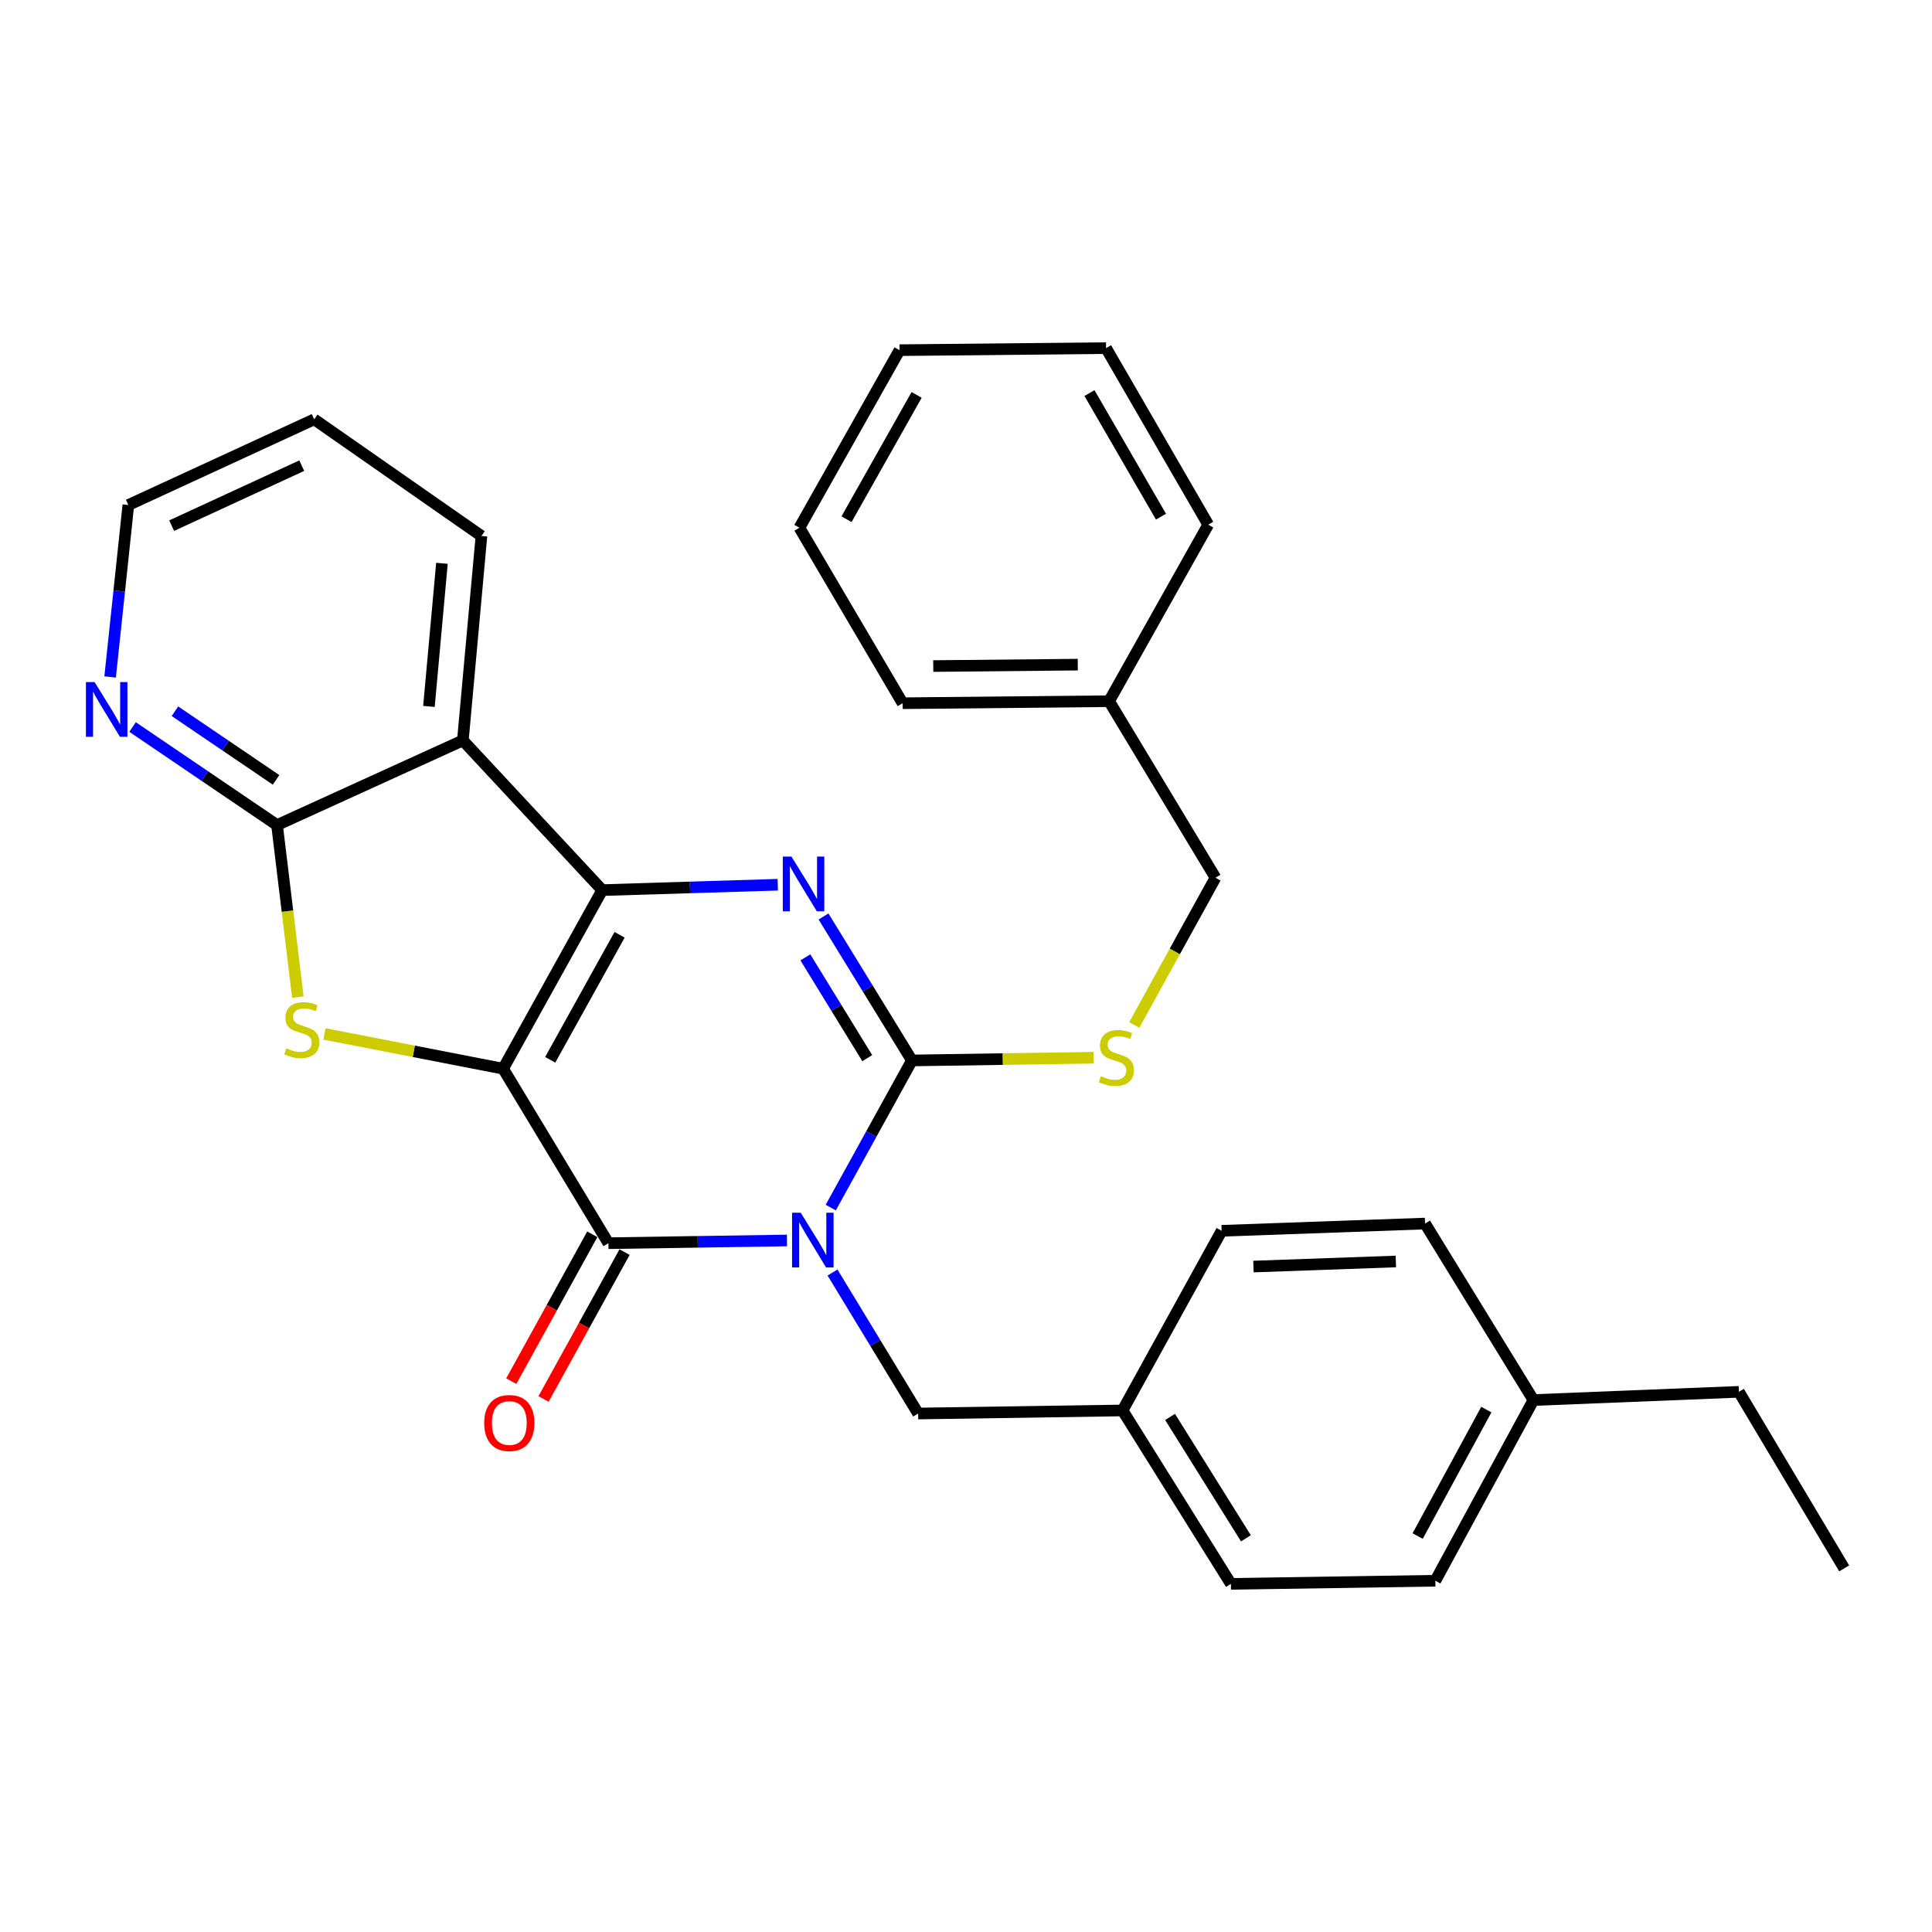 <?xml version='1.0' encoding='iso-8859-1'?>
<svg version='1.1' baseProfile='full'
              xmlns='http://www.w3.org/2000/svg'
                      xmlns:rdkit='http://www.rdkit.org/xml'
                      xmlns:xlink='http://www.w3.org/1999/xlink'
                  xml:space='preserve'
width='1000px' height='1000px' viewBox='0 0 1000 1000'>
<!-- END OF HEADER -->
<rect style='opacity:1.0;fill:#FFFFFF;stroke:none' width='1000' height='1000' x='0' y='0'> </rect>
<path class='bond-1' d='M 260.407,553.16 L 311.712,460.726' style='fill:none;fill-rule:evenodd;stroke:#000000;stroke-width:6px;stroke-linecap:butt;stroke-linejoin:miter;stroke-opacity:1' />
<path class='bond-1' d='M 284.786,548.555 L 320.699,483.851' style='fill:none;fill-rule:evenodd;stroke:#000000;stroke-width:6px;stroke-linecap:butt;stroke-linejoin:miter;stroke-opacity:1' />
<path class='bond-2' d='M 260.407,553.16 L 314.924,643.475' style='fill:none;fill-rule:evenodd;stroke:#000000;stroke-width:6px;stroke-linecap:butt;stroke-linejoin:miter;stroke-opacity:1' />
<path class='bond-5' d='M 260.407,553.16 L 214.173,544.158' style='fill:none;fill-rule:evenodd;stroke:#000000;stroke-width:6px;stroke-linecap:butt;stroke-linejoin:miter;stroke-opacity:1' />
<path class='bond-5' d='M 214.173,544.158 L 167.94,535.156' style='fill:none;fill-rule:evenodd;stroke:#CCCC00;stroke-width:6px;stroke-linecap:butt;stroke-linejoin:miter;stroke-opacity:1' />
<path class='bond-0' d='M 407.33,642.068 L 361.127,642.771' style='fill:none;fill-rule:evenodd;stroke:#0000FF;stroke-width:6px;stroke-linecap:butt;stroke-linejoin:miter;stroke-opacity:1' />
<path class='bond-0' d='M 361.127,642.771 L 314.924,643.475' style='fill:none;fill-rule:evenodd;stroke:#000000;stroke-width:6px;stroke-linecap:butt;stroke-linejoin:miter;stroke-opacity:1' />
<path class='bond-3' d='M 429.992,625.049 L 451.001,586.969' style='fill:none;fill-rule:evenodd;stroke:#0000FF;stroke-width:6px;stroke-linecap:butt;stroke-linejoin:miter;stroke-opacity:1' />
<path class='bond-3' d='M 451.001,586.969 L 472.01,548.889' style='fill:none;fill-rule:evenodd;stroke:#000000;stroke-width:6px;stroke-linecap:butt;stroke-linejoin:miter;stroke-opacity:1' />
<path class='bond-9' d='M 430.909,658.649 L 453.07,695.143' style='fill:none;fill-rule:evenodd;stroke:#0000FF;stroke-width:6px;stroke-linecap:butt;stroke-linejoin:miter;stroke-opacity:1' />
<path class='bond-9' d='M 453.07,695.143 L 475.232,731.637' style='fill:none;fill-rule:evenodd;stroke:#000000;stroke-width:6px;stroke-linecap:butt;stroke-linejoin:miter;stroke-opacity:1' />
<path class='bond-4' d='M 311.712,460.726 L 357.14,459.33' style='fill:none;fill-rule:evenodd;stroke:#000000;stroke-width:6px;stroke-linecap:butt;stroke-linejoin:miter;stroke-opacity:1' />
<path class='bond-4' d='M 357.14,459.33 L 402.567,457.935' style='fill:none;fill-rule:evenodd;stroke:#0000FF;stroke-width:6px;stroke-linecap:butt;stroke-linejoin:miter;stroke-opacity:1' />
<path class='bond-6' d='M 311.712,460.726 L 239.577,383.238' style='fill:none;fill-rule:evenodd;stroke:#000000;stroke-width:6px;stroke-linecap:butt;stroke-linejoin:miter;stroke-opacity:1' />
<path class='bond-11' d='M 306.571,638.866 L 285.601,676.877' style='fill:none;fill-rule:evenodd;stroke:#000000;stroke-width:6px;stroke-linecap:butt;stroke-linejoin:miter;stroke-opacity:1' />
<path class='bond-11' d='M 285.601,676.877 L 264.63,714.887' style='fill:none;fill-rule:evenodd;stroke:#FF0000;stroke-width:6px;stroke-linecap:butt;stroke-linejoin:miter;stroke-opacity:1' />
<path class='bond-11' d='M 323.277,648.083 L 302.307,686.094' style='fill:none;fill-rule:evenodd;stroke:#000000;stroke-width:6px;stroke-linecap:butt;stroke-linejoin:miter;stroke-opacity:1' />
<path class='bond-11' d='M 302.307,686.094 L 281.337,724.104' style='fill:none;fill-rule:evenodd;stroke:#FF0000;stroke-width:6px;stroke-linecap:butt;stroke-linejoin:miter;stroke-opacity:1' />
<path class='bond-8' d='M 472.01,548.889 L 519.053,548.182' style='fill:none;fill-rule:evenodd;stroke:#000000;stroke-width:6px;stroke-linecap:butt;stroke-linejoin:miter;stroke-opacity:1' />
<path class='bond-8' d='M 519.053,548.182 L 566.096,547.475' style='fill:none;fill-rule:evenodd;stroke:#CCCC00;stroke-width:6px;stroke-linecap:butt;stroke-linejoin:miter;stroke-opacity:1' />
<path class='bond-31' d='M 472.01,548.889 L 449.131,511.627' style='fill:none;fill-rule:evenodd;stroke:#000000;stroke-width:6px;stroke-linecap:butt;stroke-linejoin:miter;stroke-opacity:1' />
<path class='bond-31' d='M 449.131,511.627 L 426.253,474.365' style='fill:none;fill-rule:evenodd;stroke:#0000FF;stroke-width:6px;stroke-linecap:butt;stroke-linejoin:miter;stroke-opacity:1' />
<path class='bond-31' d='M 448.886,547.694 L 432.871,521.61' style='fill:none;fill-rule:evenodd;stroke:#000000;stroke-width:6px;stroke-linecap:butt;stroke-linejoin:miter;stroke-opacity:1' />
<path class='bond-31' d='M 432.871,521.61 L 416.856,495.527' style='fill:none;fill-rule:evenodd;stroke:#0000FF;stroke-width:6px;stroke-linecap:butt;stroke-linejoin:miter;stroke-opacity:1' />
<path class='bond-7' d='M 154.173,516.087 L 148.782,471.573' style='fill:none;fill-rule:evenodd;stroke:#CCCC00;stroke-width:6px;stroke-linecap:butt;stroke-linejoin:miter;stroke-opacity:1' />
<path class='bond-7' d='M 148.782,471.573 L 143.39,427.059' style='fill:none;fill-rule:evenodd;stroke:#000000;stroke-width:6px;stroke-linecap:butt;stroke-linejoin:miter;stroke-opacity:1' />
<path class='bond-14' d='M 239.577,383.238 L 249.192,277.426' style='fill:none;fill-rule:evenodd;stroke:#000000;stroke-width:6px;stroke-linecap:butt;stroke-linejoin:miter;stroke-opacity:1' />
<path class='bond-14' d='M 222.017,365.639 L 228.747,291.571' style='fill:none;fill-rule:evenodd;stroke:#000000;stroke-width:6px;stroke-linecap:butt;stroke-linejoin:miter;stroke-opacity:1' />
<path class='bond-30' d='M 239.577,383.238 L 143.39,427.059' style='fill:none;fill-rule:evenodd;stroke:#000000;stroke-width:6px;stroke-linecap:butt;stroke-linejoin:miter;stroke-opacity:1' />
<path class='bond-10' d='M 143.39,427.059 L 106.006,401.684' style='fill:none;fill-rule:evenodd;stroke:#000000;stroke-width:6px;stroke-linecap:butt;stroke-linejoin:miter;stroke-opacity:1' />
<path class='bond-10' d='M 106.006,401.684 L 68.621,376.309' style='fill:none;fill-rule:evenodd;stroke:#0000FF;stroke-width:6px;stroke-linecap:butt;stroke-linejoin:miter;stroke-opacity:1' />
<path class='bond-10' d='M 142.891,403.66 L 116.722,385.897' style='fill:none;fill-rule:evenodd;stroke:#000000;stroke-width:6px;stroke-linecap:butt;stroke-linejoin:miter;stroke-opacity:1' />
<path class='bond-10' d='M 116.722,385.897 L 90.552,368.134' style='fill:none;fill-rule:evenodd;stroke:#0000FF;stroke-width:6px;stroke-linecap:butt;stroke-linejoin:miter;stroke-opacity:1' />
<path class='bond-13' d='M 587.078,530.523 L 608.102,492.418' style='fill:none;fill-rule:evenodd;stroke:#CCCC00;stroke-width:6px;stroke-linecap:butt;stroke-linejoin:miter;stroke-opacity:1' />
<path class='bond-13' d='M 608.102,492.418 L 629.127,454.313' style='fill:none;fill-rule:evenodd;stroke:#000000;stroke-width:6px;stroke-linecap:butt;stroke-linejoin:miter;stroke-opacity:1' />
<path class='bond-12' d='M 475.232,731.637 L 581.034,730.047' style='fill:none;fill-rule:evenodd;stroke:#000000;stroke-width:6px;stroke-linecap:butt;stroke-linejoin:miter;stroke-opacity:1' />
<path class='bond-21' d='M 57,350.39 L 61.716,305.894' style='fill:none;fill-rule:evenodd;stroke:#0000FF;stroke-width:6px;stroke-linecap:butt;stroke-linejoin:miter;stroke-opacity:1' />
<path class='bond-21' d='M 61.716,305.894 L 66.432,261.398' style='fill:none;fill-rule:evenodd;stroke:#000000;stroke-width:6px;stroke-linecap:butt;stroke-linejoin:miter;stroke-opacity:1' />
<path class='bond-16' d='M 581.034,730.047 L 632.318,637.062' style='fill:none;fill-rule:evenodd;stroke:#000000;stroke-width:6px;stroke-linecap:butt;stroke-linejoin:miter;stroke-opacity:1' />
<path class='bond-17' d='M 581.034,730.047 L 637.12,819.811' style='fill:none;fill-rule:evenodd;stroke:#000000;stroke-width:6px;stroke-linecap:butt;stroke-linejoin:miter;stroke-opacity:1' />
<path class='bond-17' d='M 605.628,733.401 L 644.888,796.236' style='fill:none;fill-rule:evenodd;stroke:#000000;stroke-width:6px;stroke-linecap:butt;stroke-linejoin:miter;stroke-opacity:1' />
<path class='bond-20' d='M 629.127,454.313 L 574.069,362.938' style='fill:none;fill-rule:evenodd;stroke:#000000;stroke-width:6px;stroke-linecap:butt;stroke-linejoin:miter;stroke-opacity:1' />
<path class='bond-25' d='M 249.192,277.426 L 162.619,217.047' style='fill:none;fill-rule:evenodd;stroke:#000000;stroke-width:6px;stroke-linecap:butt;stroke-linejoin:miter;stroke-opacity:1' />
<path class='bond-15' d='M 793.707,724.673 L 742.932,818.189' style='fill:none;fill-rule:evenodd;stroke:#000000;stroke-width:6px;stroke-linecap:butt;stroke-linejoin:miter;stroke-opacity:1' />
<path class='bond-15' d='M 769.323,729.596 L 733.78,795.057' style='fill:none;fill-rule:evenodd;stroke:#000000;stroke-width:6px;stroke-linecap:butt;stroke-linejoin:miter;stroke-opacity:1' />
<path class='bond-22' d='M 793.707,724.673 L 900.049,720.401' style='fill:none;fill-rule:evenodd;stroke:#000000;stroke-width:6px;stroke-linecap:butt;stroke-linejoin:miter;stroke-opacity:1' />
<path class='bond-33' d='M 793.707,724.673 L 737.6,633.309' style='fill:none;fill-rule:evenodd;stroke:#000000;stroke-width:6px;stroke-linecap:butt;stroke-linejoin:miter;stroke-opacity:1' />
<path class='bond-19' d='M 632.318,637.062 L 737.6,633.309' style='fill:none;fill-rule:evenodd;stroke:#000000;stroke-width:6px;stroke-linecap:butt;stroke-linejoin:miter;stroke-opacity:1' />
<path class='bond-19' d='M 648.79,655.567 L 722.487,652.94' style='fill:none;fill-rule:evenodd;stroke:#000000;stroke-width:6px;stroke-linecap:butt;stroke-linejoin:miter;stroke-opacity:1' />
<path class='bond-18' d='M 637.12,819.811 L 742.932,818.189' style='fill:none;fill-rule:evenodd;stroke:#000000;stroke-width:6px;stroke-linecap:butt;stroke-linejoin:miter;stroke-opacity:1' />
<path class='bond-23' d='M 574.069,362.938 L 467.208,363.988' style='fill:none;fill-rule:evenodd;stroke:#000000;stroke-width:6px;stroke-linecap:butt;stroke-linejoin:miter;stroke-opacity:1' />
<path class='bond-23' d='M 557.853,344.016 L 483.05,344.751' style='fill:none;fill-rule:evenodd;stroke:#000000;stroke-width:6px;stroke-linecap:butt;stroke-linejoin:miter;stroke-opacity:1' />
<path class='bond-24' d='M 574.069,362.938 L 625.375,271.574' style='fill:none;fill-rule:evenodd;stroke:#000000;stroke-width:6px;stroke-linecap:butt;stroke-linejoin:miter;stroke-opacity:1' />
<path class='bond-32' d='M 66.432,261.398 L 162.619,217.047' style='fill:none;fill-rule:evenodd;stroke:#000000;stroke-width:6px;stroke-linecap:butt;stroke-linejoin:miter;stroke-opacity:1' />
<path class='bond-32' d='M 88.85,272.073 L 156.181,241.027' style='fill:none;fill-rule:evenodd;stroke:#000000;stroke-width:6px;stroke-linecap:butt;stroke-linejoin:miter;stroke-opacity:1' />
<path class='bond-26' d='M 900.049,720.401 L 954.545,811.786' style='fill:none;fill-rule:evenodd;stroke:#000000;stroke-width:6px;stroke-linecap:butt;stroke-linejoin:miter;stroke-opacity:1' />
<path class='bond-27' d='M 467.208,363.988 L 413.772,273.154' style='fill:none;fill-rule:evenodd;stroke:#000000;stroke-width:6px;stroke-linecap:butt;stroke-linejoin:miter;stroke-opacity:1' />
<path class='bond-28' d='M 625.375,271.574 L 572.49,180.189' style='fill:none;fill-rule:evenodd;stroke:#000000;stroke-width:6px;stroke-linecap:butt;stroke-linejoin:miter;stroke-opacity:1' />
<path class='bond-28' d='M 600.927,267.424 L 563.908,203.454' style='fill:none;fill-rule:evenodd;stroke:#000000;stroke-width:6px;stroke-linecap:butt;stroke-linejoin:miter;stroke-opacity:1' />
<path class='bond-34' d='M 413.772,273.154 L 465.597,181.249' style='fill:none;fill-rule:evenodd;stroke:#000000;stroke-width:6px;stroke-linecap:butt;stroke-linejoin:miter;stroke-opacity:1' />
<path class='bond-34' d='M 438.166,268.74 L 474.443,204.407' style='fill:none;fill-rule:evenodd;stroke:#000000;stroke-width:6px;stroke-linecap:butt;stroke-linejoin:miter;stroke-opacity:1' />
<path class='bond-29' d='M 572.49,180.189 L 465.597,181.249' style='fill:none;fill-rule:evenodd;stroke:#000000;stroke-width:6px;stroke-linecap:butt;stroke-linejoin:miter;stroke-opacity:1' />
<path  class='atom-1' d='M 414.455 627.704
L 423.735 642.704
Q 424.655 644.184, 426.135 646.864
Q 427.615 649.544, 427.695 649.704
L 427.695 627.704
L 431.455 627.704
L 431.455 656.024
L 427.575 656.024
L 417.615 639.624
Q 416.455 637.704, 415.215 635.504
Q 414.015 633.304, 413.655 632.624
L 413.655 656.024
L 409.975 656.024
L 409.975 627.704
L 414.455 627.704
' fill='#0000FF'/>
<path  class='atom-5' d='M 409.653 443.365
L 418.933 458.365
Q 419.853 459.845, 421.333 462.525
Q 422.813 465.205, 422.893 465.365
L 422.893 443.365
L 426.653 443.365
L 426.653 471.685
L 422.773 471.685
L 412.813 455.285
Q 411.653 453.365, 410.413 451.165
Q 409.213 448.965, 408.853 448.285
L 408.853 471.685
L 405.173 471.685
L 405.173 443.365
L 409.653 443.365
' fill='#0000FF'/>
<path  class='atom-6' d='M 148.206 542.591
Q 148.526 542.711, 149.846 543.271
Q 151.166 543.831, 152.606 544.191
Q 154.086 544.511, 155.526 544.511
Q 158.206 544.511, 159.766 543.231
Q 161.326 541.911, 161.326 539.631
Q 161.326 538.071, 160.526 537.111
Q 159.766 536.151, 158.566 535.631
Q 157.366 535.111, 155.366 534.511
Q 152.846 533.751, 151.326 533.031
Q 149.846 532.311, 148.766 530.791
Q 147.726 529.271, 147.726 526.711
Q 147.726 523.151, 150.126 520.951
Q 152.566 518.751, 157.366 518.751
Q 160.646 518.751, 164.366 520.311
L 163.446 523.391
Q 160.046 521.991, 157.486 521.991
Q 154.726 521.991, 153.206 523.151
Q 151.686 524.271, 151.726 526.231
Q 151.726 527.751, 152.486 528.671
Q 153.286 529.591, 154.406 530.111
Q 155.566 530.631, 157.486 531.231
Q 160.046 532.031, 161.566 532.831
Q 163.086 533.631, 164.166 535.271
Q 165.286 536.871, 165.286 539.631
Q 165.286 543.551, 162.646 545.671
Q 160.046 547.751, 155.686 547.751
Q 153.166 547.751, 151.246 547.191
Q 149.366 546.671, 147.126 545.751
L 148.206 542.591
' fill='#CCCC00'/>
<path  class='atom-9' d='M 569.822 557.018
Q 570.142 557.138, 571.462 557.698
Q 572.782 558.258, 574.222 558.618
Q 575.702 558.938, 577.142 558.938
Q 579.822 558.938, 581.382 557.658
Q 582.942 556.338, 582.942 554.058
Q 582.942 552.498, 582.142 551.538
Q 581.382 550.578, 580.182 550.058
Q 578.982 549.538, 576.982 548.938
Q 574.462 548.178, 572.942 547.458
Q 571.462 546.738, 570.382 545.218
Q 569.342 543.698, 569.342 541.138
Q 569.342 537.578, 571.742 535.378
Q 574.182 533.178, 578.982 533.178
Q 582.262 533.178, 585.982 534.738
L 585.062 537.818
Q 581.662 536.418, 579.102 536.418
Q 576.342 536.418, 574.822 537.578
Q 573.302 538.698, 573.342 540.658
Q 573.342 542.178, 574.102 543.098
Q 574.902 544.018, 576.022 544.538
Q 577.182 545.058, 579.102 545.658
Q 581.662 546.458, 583.182 547.258
Q 584.702 548.058, 585.782 549.698
Q 586.902 551.298, 586.902 554.058
Q 586.902 557.978, 584.262 560.098
Q 581.662 562.178, 577.302 562.178
Q 574.782 562.178, 572.862 561.618
Q 570.982 561.098, 568.742 560.178
L 569.822 557.018
' fill='#CCCC00'/>
<path  class='atom-11' d='M 48.957 353.05
L 58.237 368.05
Q 59.157 369.53, 60.637 372.21
Q 62.117 374.89, 62.197 375.05
L 62.197 353.05
L 65.957 353.05
L 65.957 381.37
L 62.077 381.37
L 52.117 364.97
Q 50.957 363.05, 49.717 360.85
Q 48.517 358.65, 48.157 357.97
L 48.157 381.37
L 44.477 381.37
L 44.477 353.05
L 48.957 353.05
' fill='#0000FF'/>
<path  class='atom-12' d='M 250.619 736.551
Q 250.619 729.751, 253.979 725.951
Q 257.339 722.151, 263.619 722.151
Q 269.899 722.151, 273.259 725.951
Q 276.619 729.751, 276.619 736.551
Q 276.619 743.431, 273.219 747.351
Q 269.819 751.231, 263.619 751.231
Q 257.379 751.231, 253.979 747.351
Q 250.619 743.471, 250.619 736.551
M 263.619 748.031
Q 267.939 748.031, 270.259 745.151
Q 272.619 742.231, 272.619 736.551
Q 272.619 730.991, 270.259 728.191
Q 267.939 725.351, 263.619 725.351
Q 259.299 725.351, 256.939 728.151
Q 254.619 730.951, 254.619 736.551
Q 254.619 742.271, 256.939 745.151
Q 259.299 748.031, 263.619 748.031
' fill='#FF0000'/>
</svg>
